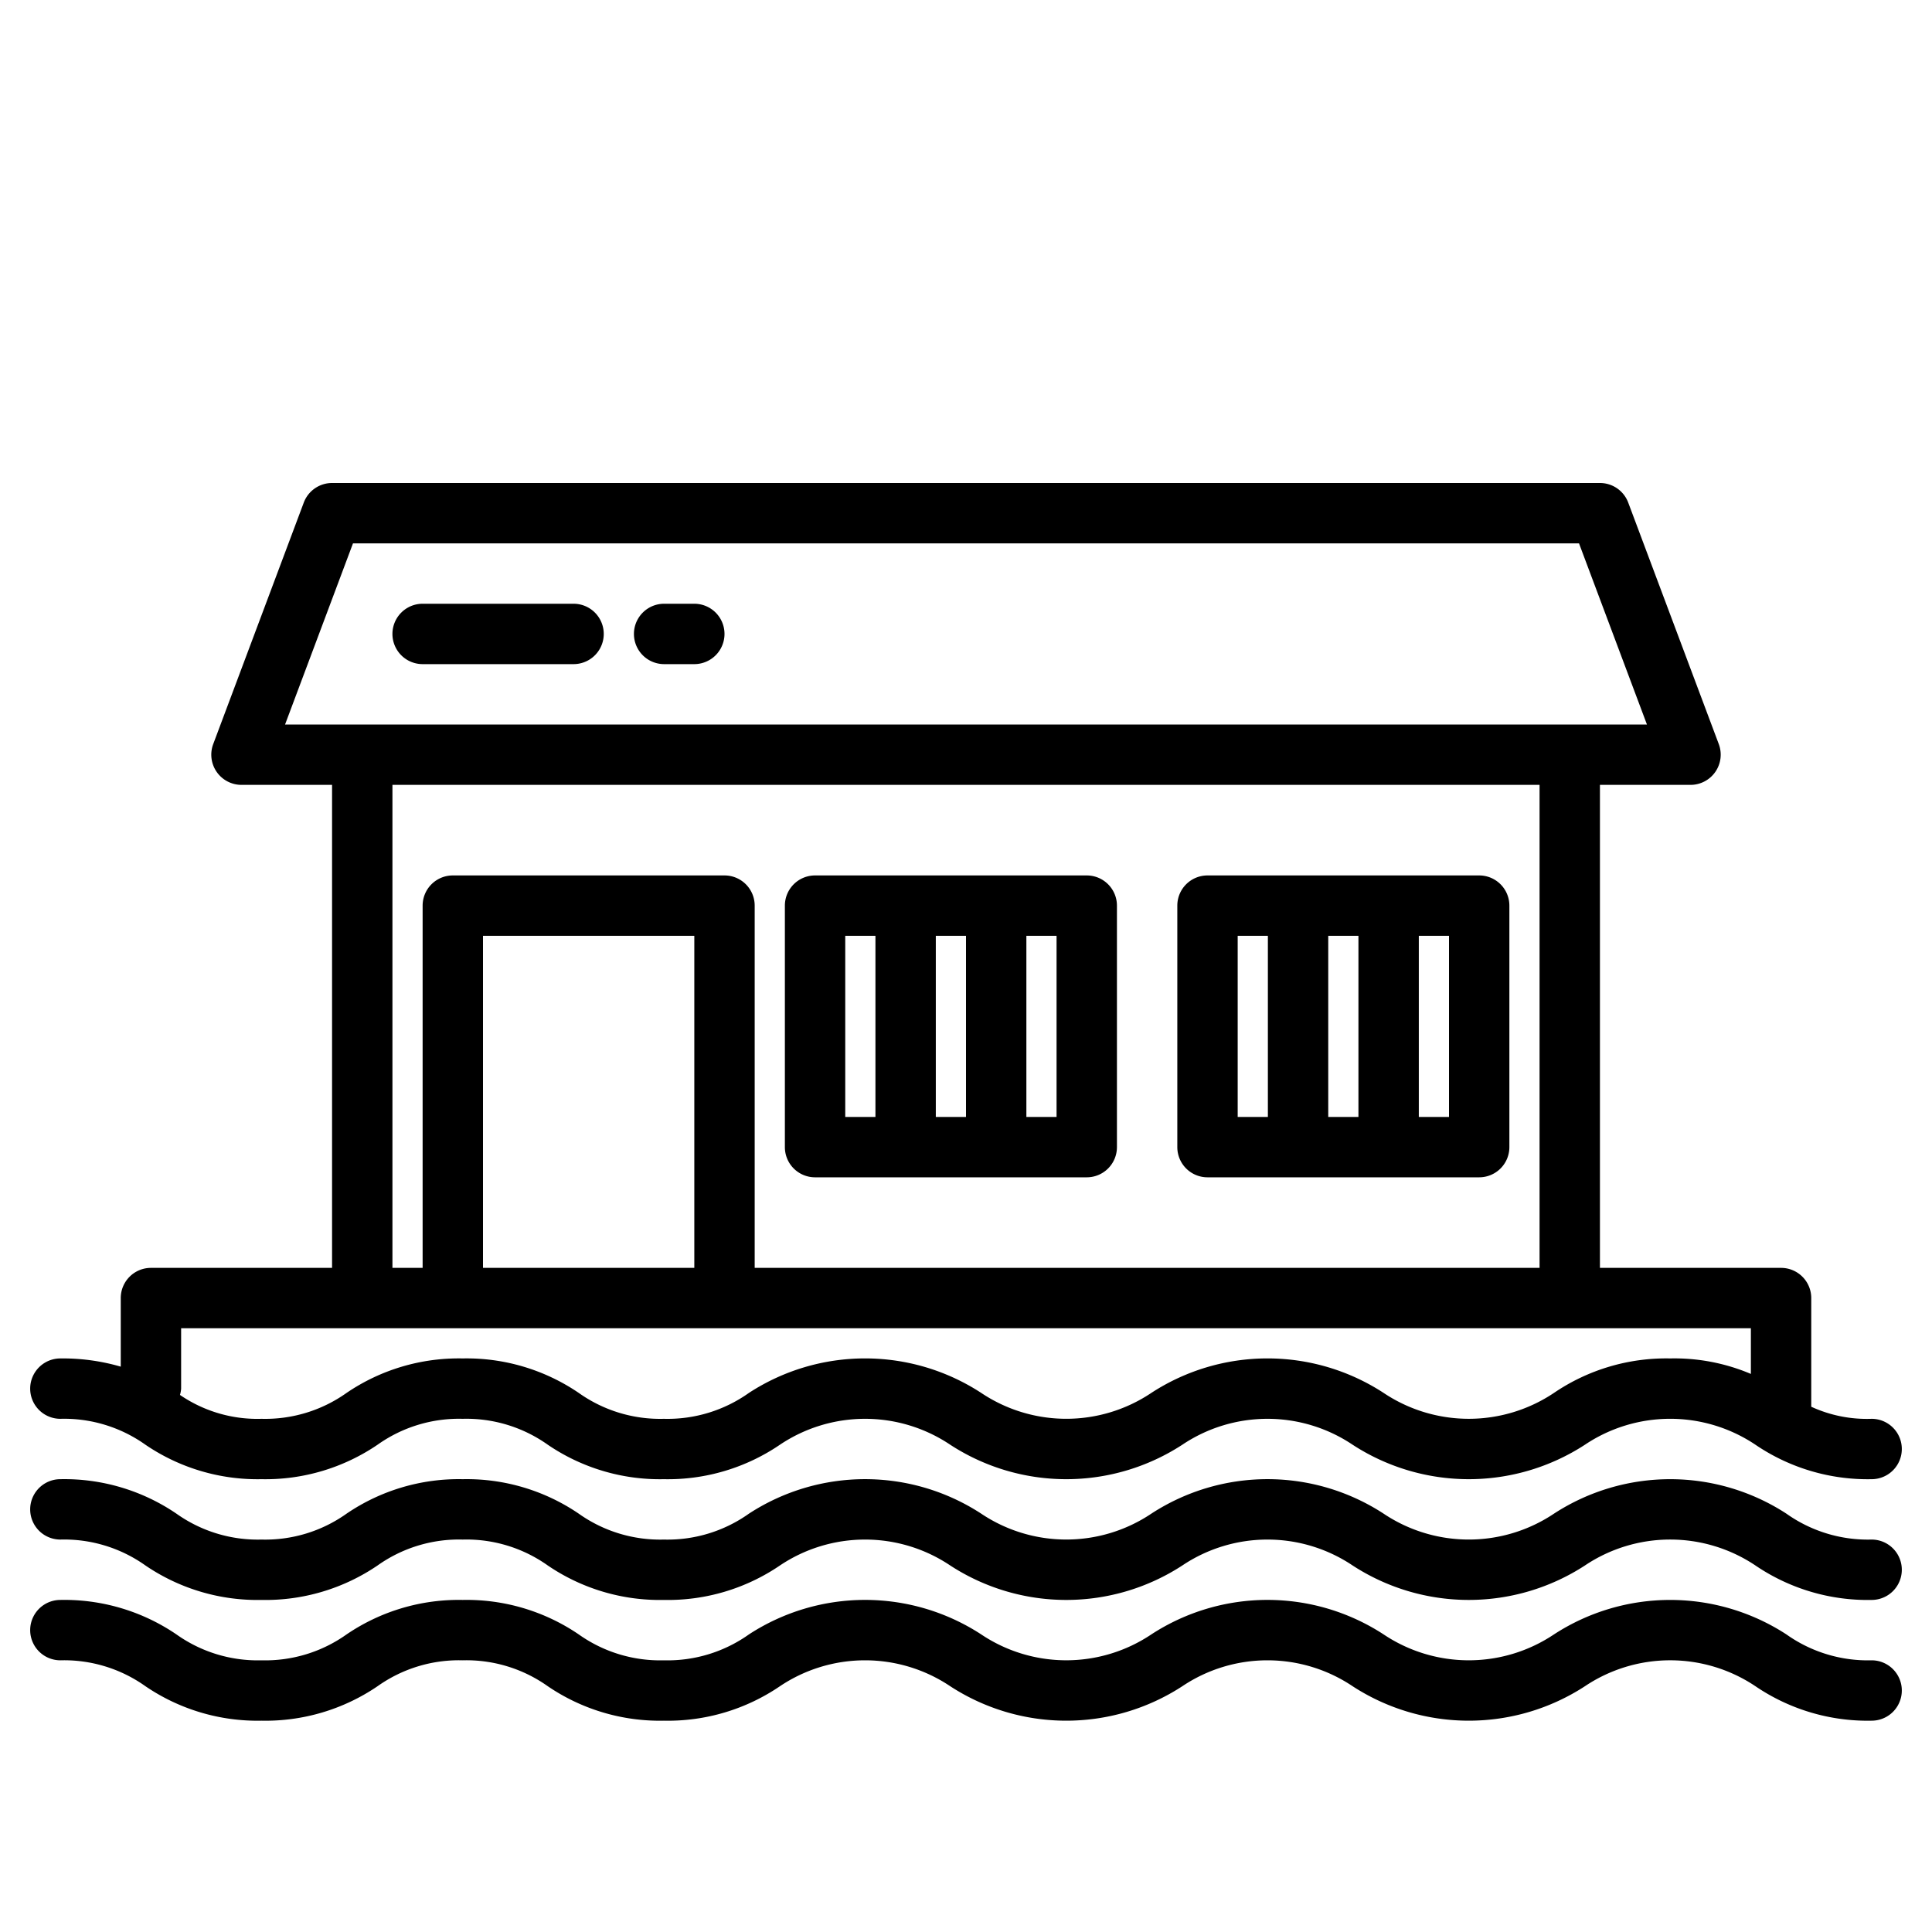 <svg xmlns="http://www.w3.org/2000/svg" viewBox="0 0 64 64" width="512" height="512"><path d="M2 47a4.647 4.647 0 0 1 2.816.857A6.593 6.593 0 0 0 8.662 49a6.6 6.6 0 0 0 3.847-1.143A4.654 4.654 0 0 1 15.326 47a4.655 4.655 0 0 1 2.818.857A6.594 6.594 0 0 0 21.991 49a6.594 6.594 0 0 0 3.847-1.143 5.063 5.063 0 0 1 5.637 0 7.044 7.044 0 0 0 7.693 0 5.063 5.063 0 0 1 5.637 0 7.056 7.056 0 0 0 7.7 0 5.072 5.072 0 0 1 5.644 0A6.612 6.612 0 0 0 62 49a1 1 0 0 0 0-2 4.408 4.408 0 0 1-2-.4V43a1 1 0 0 0-1-1h-6V26h3a1 1 0 0 0 .937-1.351l-3-8A1 1 0 0 0 53 16H11a1 1 0 0 0-.937.649l-3 8A1 1 0 0 0 8 26h3v16H5a1 1 0 0 0-1 1v2.272A6.868 6.868 0 0 0 2 45a1 1 0 0 0 0 2Zm9.693-29h40.614l2.25 6H9.443ZM13 26h38v16H25V30a1 1 0 0 0-1-1h-9a1 1 0 0 0-1 1v12h-1Zm10 16h-7V31h7ZM6 44h52v1.513A6.481 6.481 0 0 0 55.327 45a6.608 6.608 0 0 0-3.85 1.142 5.071 5.071 0 0 1-5.643 0 7.047 7.047 0 0 0-7.695 0 5.06 5.06 0 0 1-5.635 0 7.047 7.047 0 0 0-7.695 0 4.655 4.655 0 0 1-2.818.858 4.655 4.655 0 0 1-2.818-.857A6.594 6.594 0 0 0 15.326 45a6.6 6.6 0 0 0-3.847 1.143A4.65 4.65 0 0 1 8.662 47a4.534 4.534 0 0 1-2.7-.791A.968.968 0 0 0 6 46Z"/><path d="M62 51a4.663 4.663 0 0 1-2.823-.858 7.061 7.061 0 0 0-7.7 0 5.071 5.071 0 0 1-5.643 0 7.047 7.047 0 0 0-7.695 0 5.06 5.06 0 0 1-5.635 0 7.047 7.047 0 0 0-7.695 0 4.655 4.655 0 0 1-2.818.858 4.655 4.655 0 0 1-2.818-.857A6.594 6.594 0 0 0 15.326 49a6.6 6.6 0 0 0-3.847 1.143A4.65 4.65 0 0 1 8.662 51a4.649 4.649 0 0 1-2.816-.857A6.593 6.593 0 0 0 2 49a1 1 0 0 0 0 2 4.647 4.647 0 0 1 2.816.857A6.593 6.593 0 0 0 8.662 53a6.6 6.6 0 0 0 3.847-1.143A4.654 4.654 0 0 1 15.326 51a4.655 4.655 0 0 1 2.818.857A6.594 6.594 0 0 0 21.991 53a6.594 6.594 0 0 0 3.847-1.143 5.063 5.063 0 0 1 5.637 0 7.044 7.044 0 0 0 7.693 0 5.063 5.063 0 0 1 5.637 0 7.056 7.056 0 0 0 7.7 0 5.072 5.072 0 0 1 5.644 0A6.612 6.612 0 0 0 62 53a1 1 0 0 0 0-2Z"/><path d="M62 55a4.663 4.663 0 0 1-2.823-.858 7.061 7.061 0 0 0-7.7 0 5.071 5.071 0 0 1-5.643 0 7.047 7.047 0 0 0-7.695 0 5.06 5.06 0 0 1-5.635 0 7.047 7.047 0 0 0-7.695 0 4.655 4.655 0 0 1-2.818.858 4.655 4.655 0 0 1-2.818-.857A6.594 6.594 0 0 0 15.326 53a6.6 6.6 0 0 0-3.847 1.143A4.65 4.65 0 0 1 8.662 55a4.649 4.649 0 0 1-2.816-.857A6.593 6.593 0 0 0 2 53a1 1 0 0 0 0 2 4.647 4.647 0 0 1 2.816.857A6.593 6.593 0 0 0 8.662 57a6.6 6.6 0 0 0 3.847-1.143A4.654 4.654 0 0 1 15.326 55a4.655 4.655 0 0 1 2.818.857A6.594 6.594 0 0 0 21.991 57a6.594 6.594 0 0 0 3.847-1.143 5.063 5.063 0 0 1 5.637 0 7.044 7.044 0 0 0 7.693 0 5.063 5.063 0 0 1 5.637 0 7.056 7.056 0 0 0 7.7 0 5.072 5.072 0 0 1 5.644 0A6.612 6.612 0 0 0 62 57a1 1 0 0 0 0-2ZM27 39h9a1 1 0 0 0 1-1v-8a1 1 0 0 0-1-1h-9a1 1 0 0 0-1 1v8a1 1 0 0 0 1 1Zm8-8v6h-1v-6Zm-3 0v6h-1v-6Zm-4 0h1v6h-1ZM40 39h9a1 1 0 0 0 1-1v-8a1 1 0 0 0-1-1h-9a1 1 0 0 0-1 1v8a1 1 0 0 0 1 1Zm8-8v6h-1v-6Zm-3 0v6h-1v-6Zm-4 0h1v6h-1ZM14 22h5a1 1 0 0 0 0-2h-5a1 1 0 0 0 0 2ZM22 22h1a1 1 0 0 0 0-2h-1a1 1 0 0 0 0 2Z"/></svg>